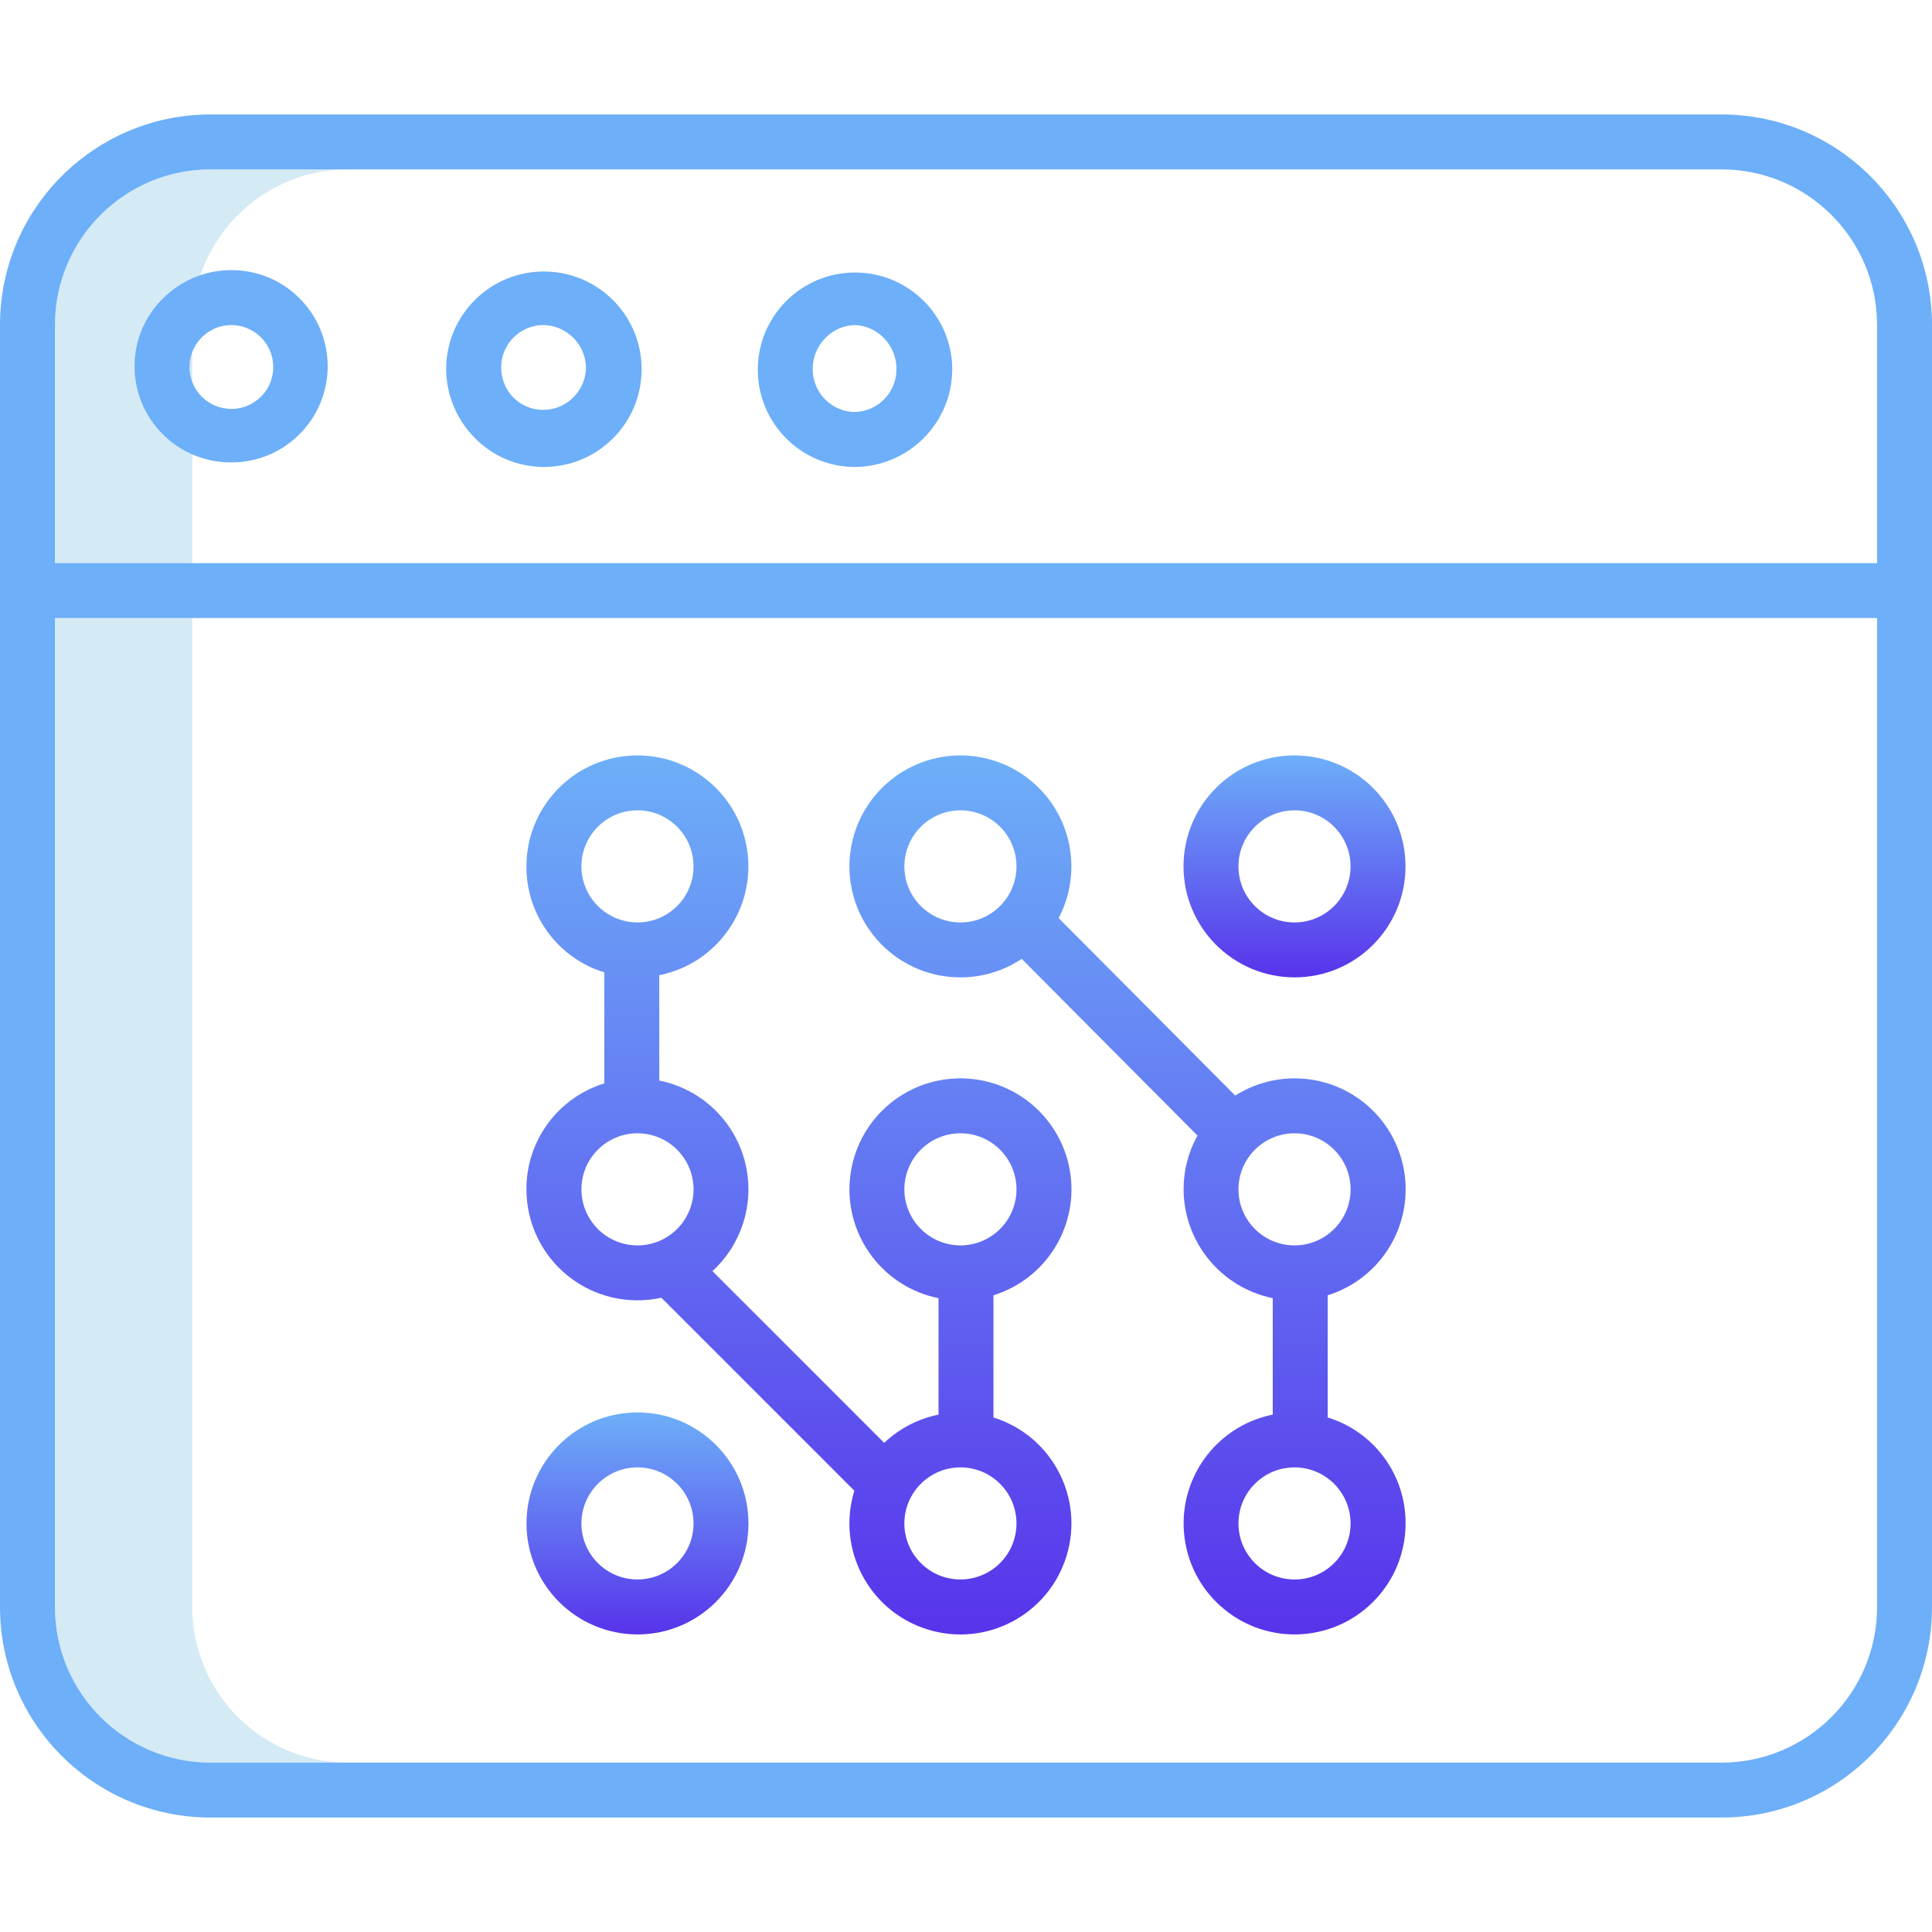 <svg width="70" height="70" viewBox="0 0 70 70" fill="none" xmlns="http://www.w3.org/2000/svg">
<path d="M12.607 6.137H7.631C4.518 6.137 1.995 8.658 1.991 11.77V20.403H6.967V11.77C6.971 8.658 9.495 6.137 12.607 6.137Z" fill="#D4EAF4"/>
<path d="M6.967 58.23V22.393H1.991V58.23C1.995 61.342 4.518 63.862 7.631 63.862H12.607C9.495 63.862 6.971 61.342 6.967 58.23Z" fill="#D4EAF4"/>
<path d="M70 11.777C70 7.563 66.584 4.147 62.37 4.147H7.63C3.416 4.147 0 7.563 0 11.777V58.223C0 62.437 3.416 65.853 7.63 65.853H62.37C66.584 65.853 70 62.437 70 58.223V11.777ZM7.63 6.137H62.37C65.482 6.137 68.006 8.658 68.01 11.77V20.403H1.991V11.77C1.994 8.658 4.518 6.137 7.63 6.137ZM1.991 22.393H68.01V58.23C68.006 61.342 65.482 63.863 62.37 63.863H7.63C4.518 63.863 1.994 61.342 1.991 58.23V22.393Z" fill="#6DAFF8"/>
<path d="M19.662 16.919H19.674C21.628 16.937 23.227 15.37 23.247 13.415C23.268 11.462 21.703 9.861 19.749 9.837C17.795 9.813 16.191 11.376 16.165 13.33C16.159 14.271 16.526 15.177 17.184 15.849C17.835 16.522 18.727 16.907 19.662 16.919ZM19.673 11.777H19.678C20.528 11.787 21.216 12.47 21.232 13.32V13.331C21.212 14.175 20.523 14.849 19.679 14.851C19.275 14.852 18.887 14.691 18.602 14.405C18.316 14.112 18.156 13.719 18.158 13.31C18.159 12.471 18.834 11.788 19.673 11.777Z" fill="#6DAFF8"/>
<path d="M8.372 16.754H8.383C10.307 16.757 11.869 15.2 11.872 13.275C11.875 11.352 10.318 9.79 8.394 9.787H8.383C7.455 9.786 6.566 10.154 5.91 10.809C5.248 11.453 4.875 12.337 4.875 13.261C4.873 14.188 5.241 15.079 5.898 15.735C6.554 16.39 7.444 16.757 8.372 16.754ZM7.313 12.221C7.597 11.937 7.981 11.777 8.383 11.777H8.388C9.227 11.783 9.903 12.465 9.901 13.303C9.899 13.991 9.435 14.59 8.771 14.766C8.107 14.941 7.407 14.649 7.066 14.052C6.724 13.456 6.826 12.705 7.314 12.221L7.313 12.221Z" fill="#6DAFF8"/>
<path d="M30.953 16.919H30.963C32.907 16.912 34.483 15.345 34.502 13.403V13.393C34.501 11.451 32.928 9.877 30.986 9.874C29.044 9.87 27.466 11.438 27.457 13.38C27.448 15.322 29.011 16.904 30.953 16.919ZM29.893 12.257C30.174 11.963 30.558 11.79 30.963 11.777H30.968C31.376 11.791 31.761 11.966 32.04 12.263C32.326 12.563 32.485 12.962 32.481 13.377C32.481 14.221 31.807 14.909 30.963 14.929H30.959C30.113 14.908 29.44 14.214 29.446 13.367C29.445 12.953 29.606 12.555 29.893 12.257Z" fill="#6DAFF8"/>
<path d="M46.903 35.412C49.123 35.412 50.924 33.612 50.924 31.391C50.924 29.17 49.123 27.37 46.902 27.37C44.681 27.37 42.881 29.17 42.881 31.391C42.883 33.611 44.683 35.41 46.903 35.412ZM46.903 29.36C48.024 29.36 48.933 30.269 48.933 31.391C48.933 32.513 48.024 33.422 46.902 33.422C45.781 33.422 44.871 32.513 44.871 31.391C44.873 30.27 45.782 29.361 46.903 29.36Z" fill="url(#paint0_linear_75_212)"/>
<path d="M34.798 35.412C35.588 35.413 36.361 35.18 37.019 34.742L43.387 41.143C43.055 41.739 42.882 42.41 42.884 43.092C42.893 45.005 44.24 46.65 46.114 47.035V51.254C44.038 51.671 42.641 53.627 42.92 55.727C43.199 57.826 45.058 59.349 47.171 59.209C49.284 59.069 50.927 57.314 50.927 55.197C50.935 53.434 49.788 51.875 48.104 51.357V46.931C49.596 46.466 50.684 45.178 50.893 43.629C51.102 42.08 50.394 40.55 49.078 39.706C47.761 38.863 46.075 38.859 44.755 39.695L38.356 33.263C39.196 31.665 38.868 29.704 37.555 28.465C36.241 27.228 34.263 27.017 32.719 27.951C31.173 28.884 30.44 30.733 30.924 32.472C31.409 34.21 32.993 35.413 34.798 35.412ZM48.934 55.197C48.934 56.319 48.025 57.228 46.903 57.228C45.781 57.228 44.872 56.319 44.872 55.197C44.872 54.075 45.781 53.166 46.903 53.166C48.024 53.167 48.932 54.076 48.934 55.197ZM46.903 41.061C48.025 41.062 48.934 41.971 48.934 43.092C48.934 44.214 48.024 45.123 46.902 45.123C45.781 45.123 44.872 44.214 44.872 43.092C44.873 41.971 45.782 41.062 46.903 41.061ZM34.798 29.36C35.92 29.36 36.829 30.269 36.829 31.391C36.829 32.513 35.92 33.422 34.798 33.422C33.677 33.422 32.767 32.513 32.767 31.391C32.768 30.27 33.678 29.362 34.798 29.36Z" fill="url(#paint1_linear_75_212)"/>
<path d="M19.074 43.092C19.073 44.311 19.626 45.464 20.576 46.227C21.526 46.99 22.772 47.282 23.962 47.019L30.955 54.012C30.301 56.133 31.489 58.382 33.609 59.039C35.729 59.695 37.98 58.51 38.638 56.39C39.297 54.271 38.114 52.019 35.995 51.358V46.931C37.93 46.328 39.115 44.38 38.758 42.384C38.401 40.389 36.615 38.971 34.59 39.076C32.566 39.181 30.937 40.775 30.788 42.797C30.639 44.818 32.017 46.635 34.005 47.035V51.254C33.266 51.404 32.583 51.759 32.036 52.278L25.813 46.055C26.928 45.032 27.376 43.469 26.969 42.011C26.562 40.553 25.37 39.447 23.886 39.15V35.334C25.962 34.916 27.359 32.96 27.08 30.861C26.802 28.762 24.942 27.239 22.829 27.379C20.716 27.519 19.073 29.273 19.073 31.391C19.065 33.153 20.212 34.713 21.896 35.231V39.253C20.212 39.771 19.066 41.331 19.074 43.092ZM32.767 43.092C32.767 41.971 33.677 41.061 34.798 41.061C35.92 41.061 36.829 41.971 36.829 43.092C36.829 44.214 35.92 45.123 34.798 45.123C33.678 45.122 32.769 44.213 32.767 43.092ZM34.798 53.166C35.92 53.166 36.829 54.075 36.829 55.197C36.829 56.319 35.92 57.227 34.798 57.227C33.677 57.227 32.767 56.319 32.767 55.197C32.769 54.076 33.678 53.167 34.798 53.166ZM25.128 43.092C25.128 44.214 24.219 45.123 23.097 45.123C21.976 45.123 21.066 44.214 21.066 43.092C21.066 41.971 21.976 41.061 23.097 41.061C24.218 41.062 25.127 41.971 25.128 43.092ZM21.066 31.391C21.066 30.269 21.976 29.36 23.097 29.36C24.219 29.36 25.128 30.269 25.128 31.391C25.128 32.513 24.219 33.422 23.097 33.422C21.976 33.42 21.068 32.512 21.066 31.391Z" fill="url(#paint2_linear_75_212)"/>
<path d="M23.097 59.218C25.318 59.218 27.118 57.417 27.118 55.197C27.118 52.976 25.318 51.175 23.097 51.175C20.876 51.175 19.076 52.976 19.076 55.197C19.078 57.417 20.877 59.215 23.097 59.218ZM23.097 53.166C24.218 53.166 25.128 54.075 25.128 55.197C25.128 56.318 24.218 57.227 23.097 57.227C21.975 57.227 21.066 56.318 21.066 55.197C21.067 54.076 21.976 53.167 23.097 53.166Z" fill="url(#paint3_linear_75_212)"/>
<defs>
<linearGradient id="paint0_linear_75_212" x1="46.902" y1="27.37" x2="46.902" y2="35.412" gradientUnits="userSpaceOnUse">
<stop stop-color="#6DAFF8"/>
<stop offset="1" stop-color="#5833EB"/>
</linearGradient>
<linearGradient id="paint1_linear_75_212" x1="40.853" y1="27.371" x2="40.853" y2="59.218" gradientUnits="userSpaceOnUse">
<stop stop-color="#6DAFF8"/>
<stop offset="1" stop-color="#5833EB"/>
</linearGradient>
<linearGradient id="paint2_linear_75_212" x1="28.947" y1="27.37" x2="28.947" y2="59.22" gradientUnits="userSpaceOnUse">
<stop stop-color="#6DAFF8"/>
<stop offset="1" stop-color="#5833EB"/>
</linearGradient>
<linearGradient id="paint3_linear_75_212" x1="23.097" y1="51.175" x2="23.097" y2="59.218" gradientUnits="userSpaceOnUse">
<stop stop-color="#6DAFF8"/>
<stop offset="1" stop-color="#5833EB"/>
</linearGradient>
</defs>
</svg>
